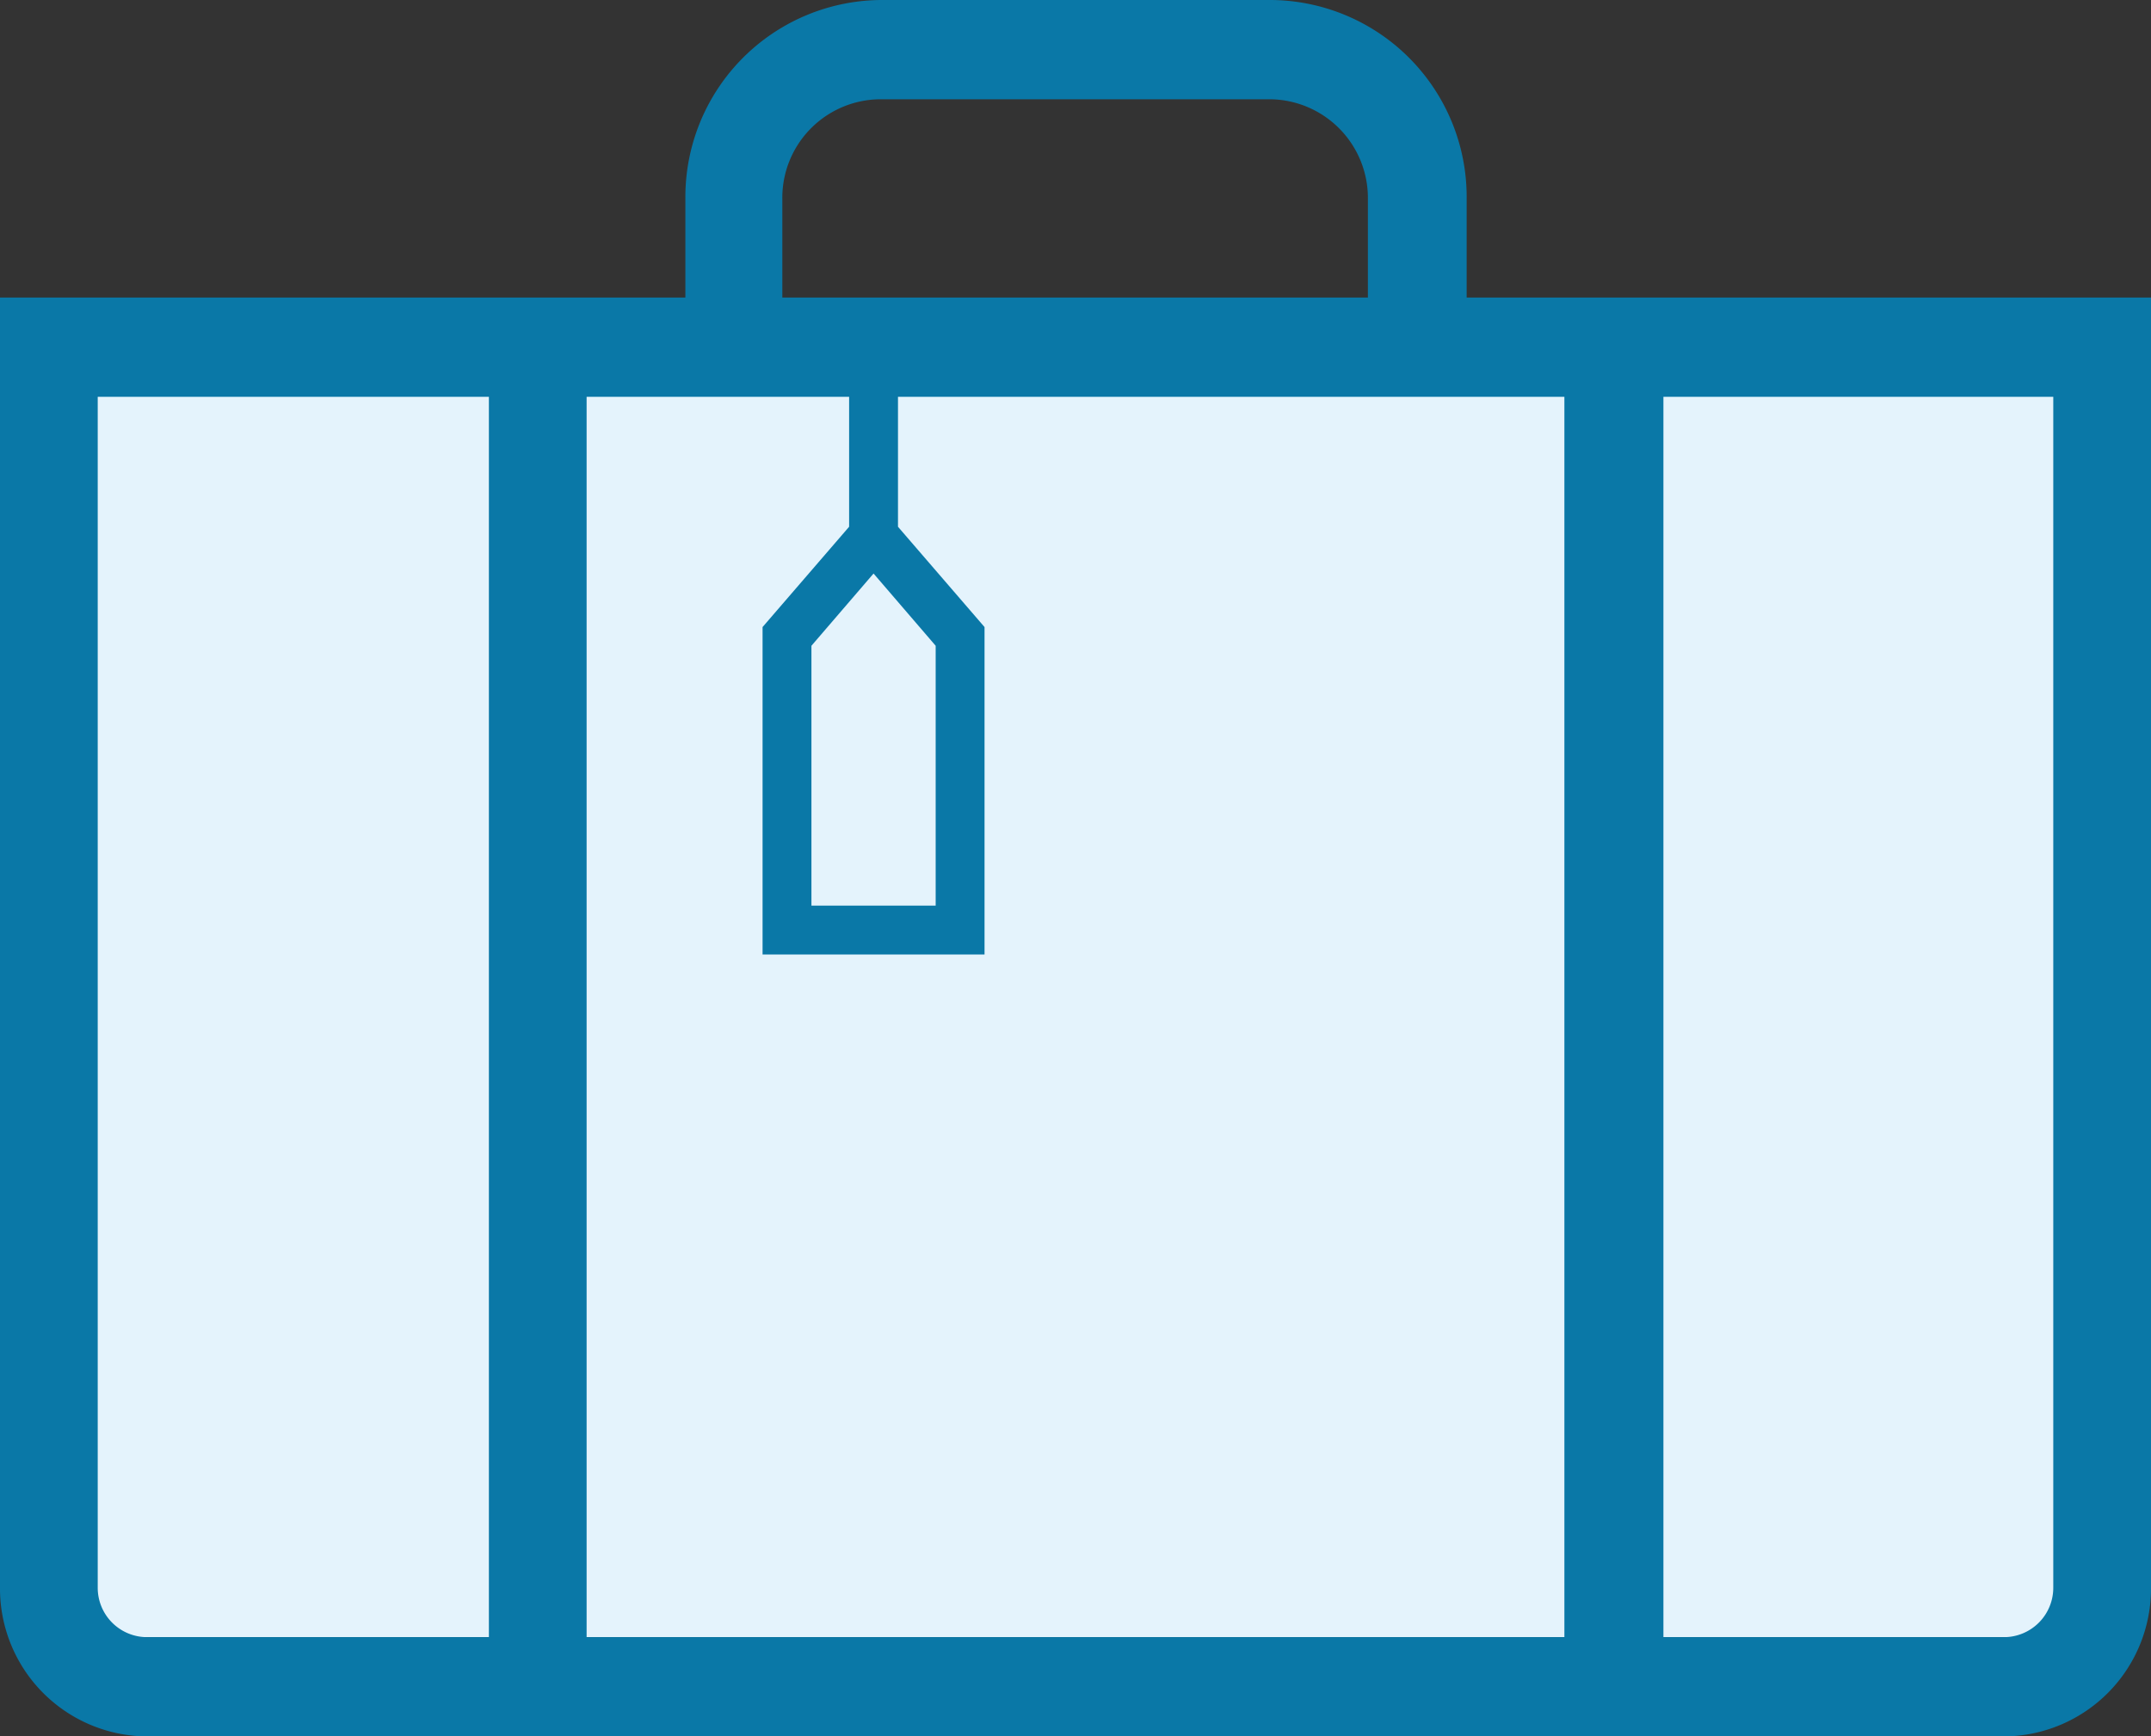 <svg xmlns="http://www.w3.org/2000/svg" viewBox="0 0 82.76 66.82"><rect x="0" y="0" width="82.76" height="66.82" fill="#333333" stroke="none"/><defs><style>.cls-1{fill:#e4f3fc;}.cls-2{fill:#0a78a7;}</style></defs><title>Cestovko</title><g id="Layer_2" data-name="Layer 2"><g id="Layer_1-2" data-name="Layer 1"><g id="Kufr"><rect id="Rectangle" class="cls-1" x="1.88" y="13.36" width="79" height="49.64"/><path class="cls-2" d="M56.43,11.45V7.64A7.58,7.58,0,0,0,48.9,0h-15a7.58,7.58,0,0,0-7.53,7.64v3.81H0V61.09a5.69,5.69,0,0,0,5.64,5.73H77.12a5.69,5.69,0,0,0,5.64-5.73V11.45ZM30.1,7.64a3.79,3.79,0,0,1,3.76-3.82h15a3.8,3.8,0,0,1,3.77,3.82v3.81H30.1Zm3.51,14.43L36,24.85v10H31.22v-10Zm-.94-6.8v5l-3.33,3.86v12.6h8.54V24.13l-3.33-3.86v-5H60.19V63H22.57V15.27h10.1ZM3.76,61.09V15.27H18.81V63H5.64A1.9,1.9,0,0,1,3.76,61.09Zm75.24,0A1.9,1.9,0,0,1,77.12,63H64V15.27H79Z"/></g></g></g></svg>